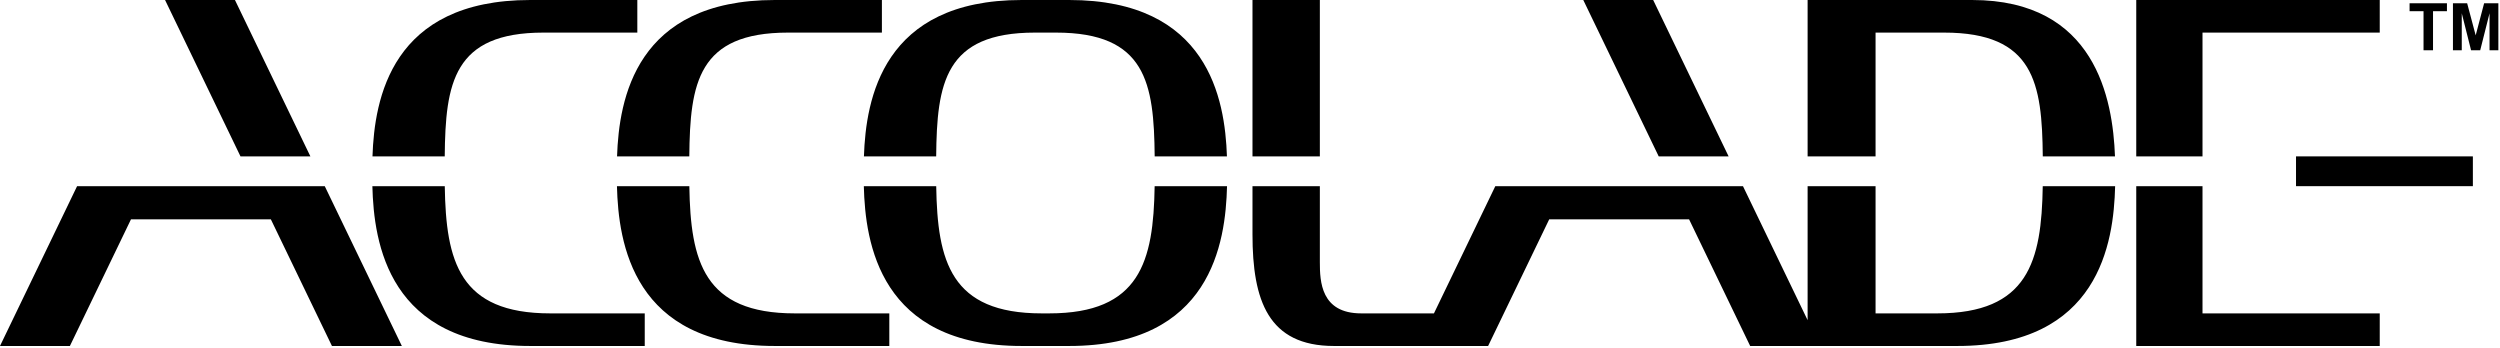 <?xml version="1.0" encoding="UTF-8" standalone="no"?>
<!DOCTYPE svg PUBLIC "-//W3C//DTD SVG 1.1//EN" "http://www.w3.org/Graphics/SVG/1.1/DTD/svg11.dtd">
<svg width="100%" height="100%" viewBox="0 0 1055 147" version="1.1" xmlns="http://www.w3.org/2000/svg" xmlns:xlink="http://www.w3.org/1999/xlink" xml:space="preserve" xmlns:serif="http://www.serif.com/" style="fill-rule:evenodd;clip-rule:evenodd;stroke-linejoin:round;stroke-miterlimit:2;">
    <g id="Schrift" transform="matrix(1,0,0,1,-17.871,-39.416)">
        <path d="M910.458,117.979C909.864,141.913 903.709,185.42 843.824,185.42L756.444,185.42L730.663,131.976L671.636,131.976L645.856,185.42L580.81,185.42C553.015,185.42 546.419,166.149 546.419,138.354L546.419,117.979L574.849,117.979L574.849,150.066C574.849,158.152 575.254,171.664 592.31,171.664L622.996,171.664L648.893,117.979L753.407,117.979L780.684,174.526L780.684,117.979L809.359,117.979L809.359,171.664L835.398,171.664C873.816,171.664 879.415,149.697 879.91,117.979L910.458,117.979ZM780.684,105.41L780.684,39.416L850.069,39.416C902.195,39.416 909.479,81.214 910.396,105.41L879.924,105.41C879.639,74.473 876.257,53.172 838.286,53.172L809.359,53.172L809.359,105.41L780.684,105.41ZM382.447,105.41C383.264,81.214 390.342,39.416 449.039,39.416L469.045,39.416C527.742,39.416 534.82,81.214 535.637,105.41L505.146,105.41C504.86,74.473 501.479,53.172 463.507,53.172L454.577,53.172C416.605,53.172 413.224,74.473 412.938,105.41L382.447,105.41ZM535.679,117.979C535.086,141.913 528.931,185.42 469.045,185.42L449.039,185.42C389.153,185.42 382.998,141.913 382.405,117.979L412.953,117.979C413.448,149.697 419.047,171.664 457.464,171.664L460.62,171.664C499.037,171.664 504.636,149.697 505.131,117.979L535.679,117.979ZM175.057,105.41C175.873,81.214 182.952,39.416 241.648,39.416L286.822,39.416L286.822,53.172L247.186,53.172C209.215,53.172 205.833,74.473 205.548,105.41L175.057,105.41ZM205.562,117.979C206.057,149.697 211.656,171.664 250.074,171.664L289.952,171.664L289.952,185.42L241.648,185.42C181.763,185.42 175.608,141.913 175.014,117.979L205.562,117.979ZM278.267,105.41C279.084,81.214 286.162,39.416 344.859,39.416L390.032,39.416L390.032,53.172L350.397,53.172C312.425,53.172 309.044,74.473 308.758,105.41L278.267,105.41ZM308.773,117.979C309.268,149.697 314.867,171.664 353.284,171.664L393.163,171.664L393.163,185.42L344.859,185.42C284.973,185.42 278.818,141.913 278.225,117.979L308.773,117.979ZM546.419,105.41L546.419,39.416L574.849,39.416L574.849,105.41L546.419,105.41ZM717.848,105.41L686.014,39.416L715.51,39.416L747.344,105.41L717.848,105.41ZM119.359,105.41L87.525,39.416L117.021,39.416L148.854,105.41L119.359,105.41ZM154.917,117.979L187.45,185.42L157.954,185.42L132.174,131.976L73.147,131.976L47.366,185.42L17.871,185.42L50.403,117.979L154.917,117.979ZM919.369,105.41L919.369,39.416L1022.12,39.416L1022.12,53.172L947.329,53.172L947.329,105.41L919.369,105.41ZM947.329,117.979L947.329,171.664L1022.12,171.664L1022.12,185.42L919.369,185.42L919.369,117.979L947.329,117.979Z"/>
    </g>
    <g transform="matrix(1,0,0,1,-17.871,-39.416)">
        <rect x="986.789" y="105.41" width="74.633" height="12.569"/>
    </g>
    <g id="TM" transform="matrix(0.269,0,0,0.269,834.597,-361.989)">
        <path d="M745.522,1424.56L745.522,1350.8L767.813,1350.8L781.198,1401.12L794.432,1350.8L816.773,1350.8L816.773,1424.56L802.936,1424.56L802.936,1366.5L788.293,1424.56L773.952,1424.56L759.36,1366.5L759.36,1424.56L745.522,1424.56ZM699.38,1424.56L699.38,1363.28L677.491,1363.28L677.491,1350.8L736.112,1350.8L736.112,1363.28L714.274,1363.28L714.274,1424.56L699.38,1424.56Z"/>
    </g>
</svg>
